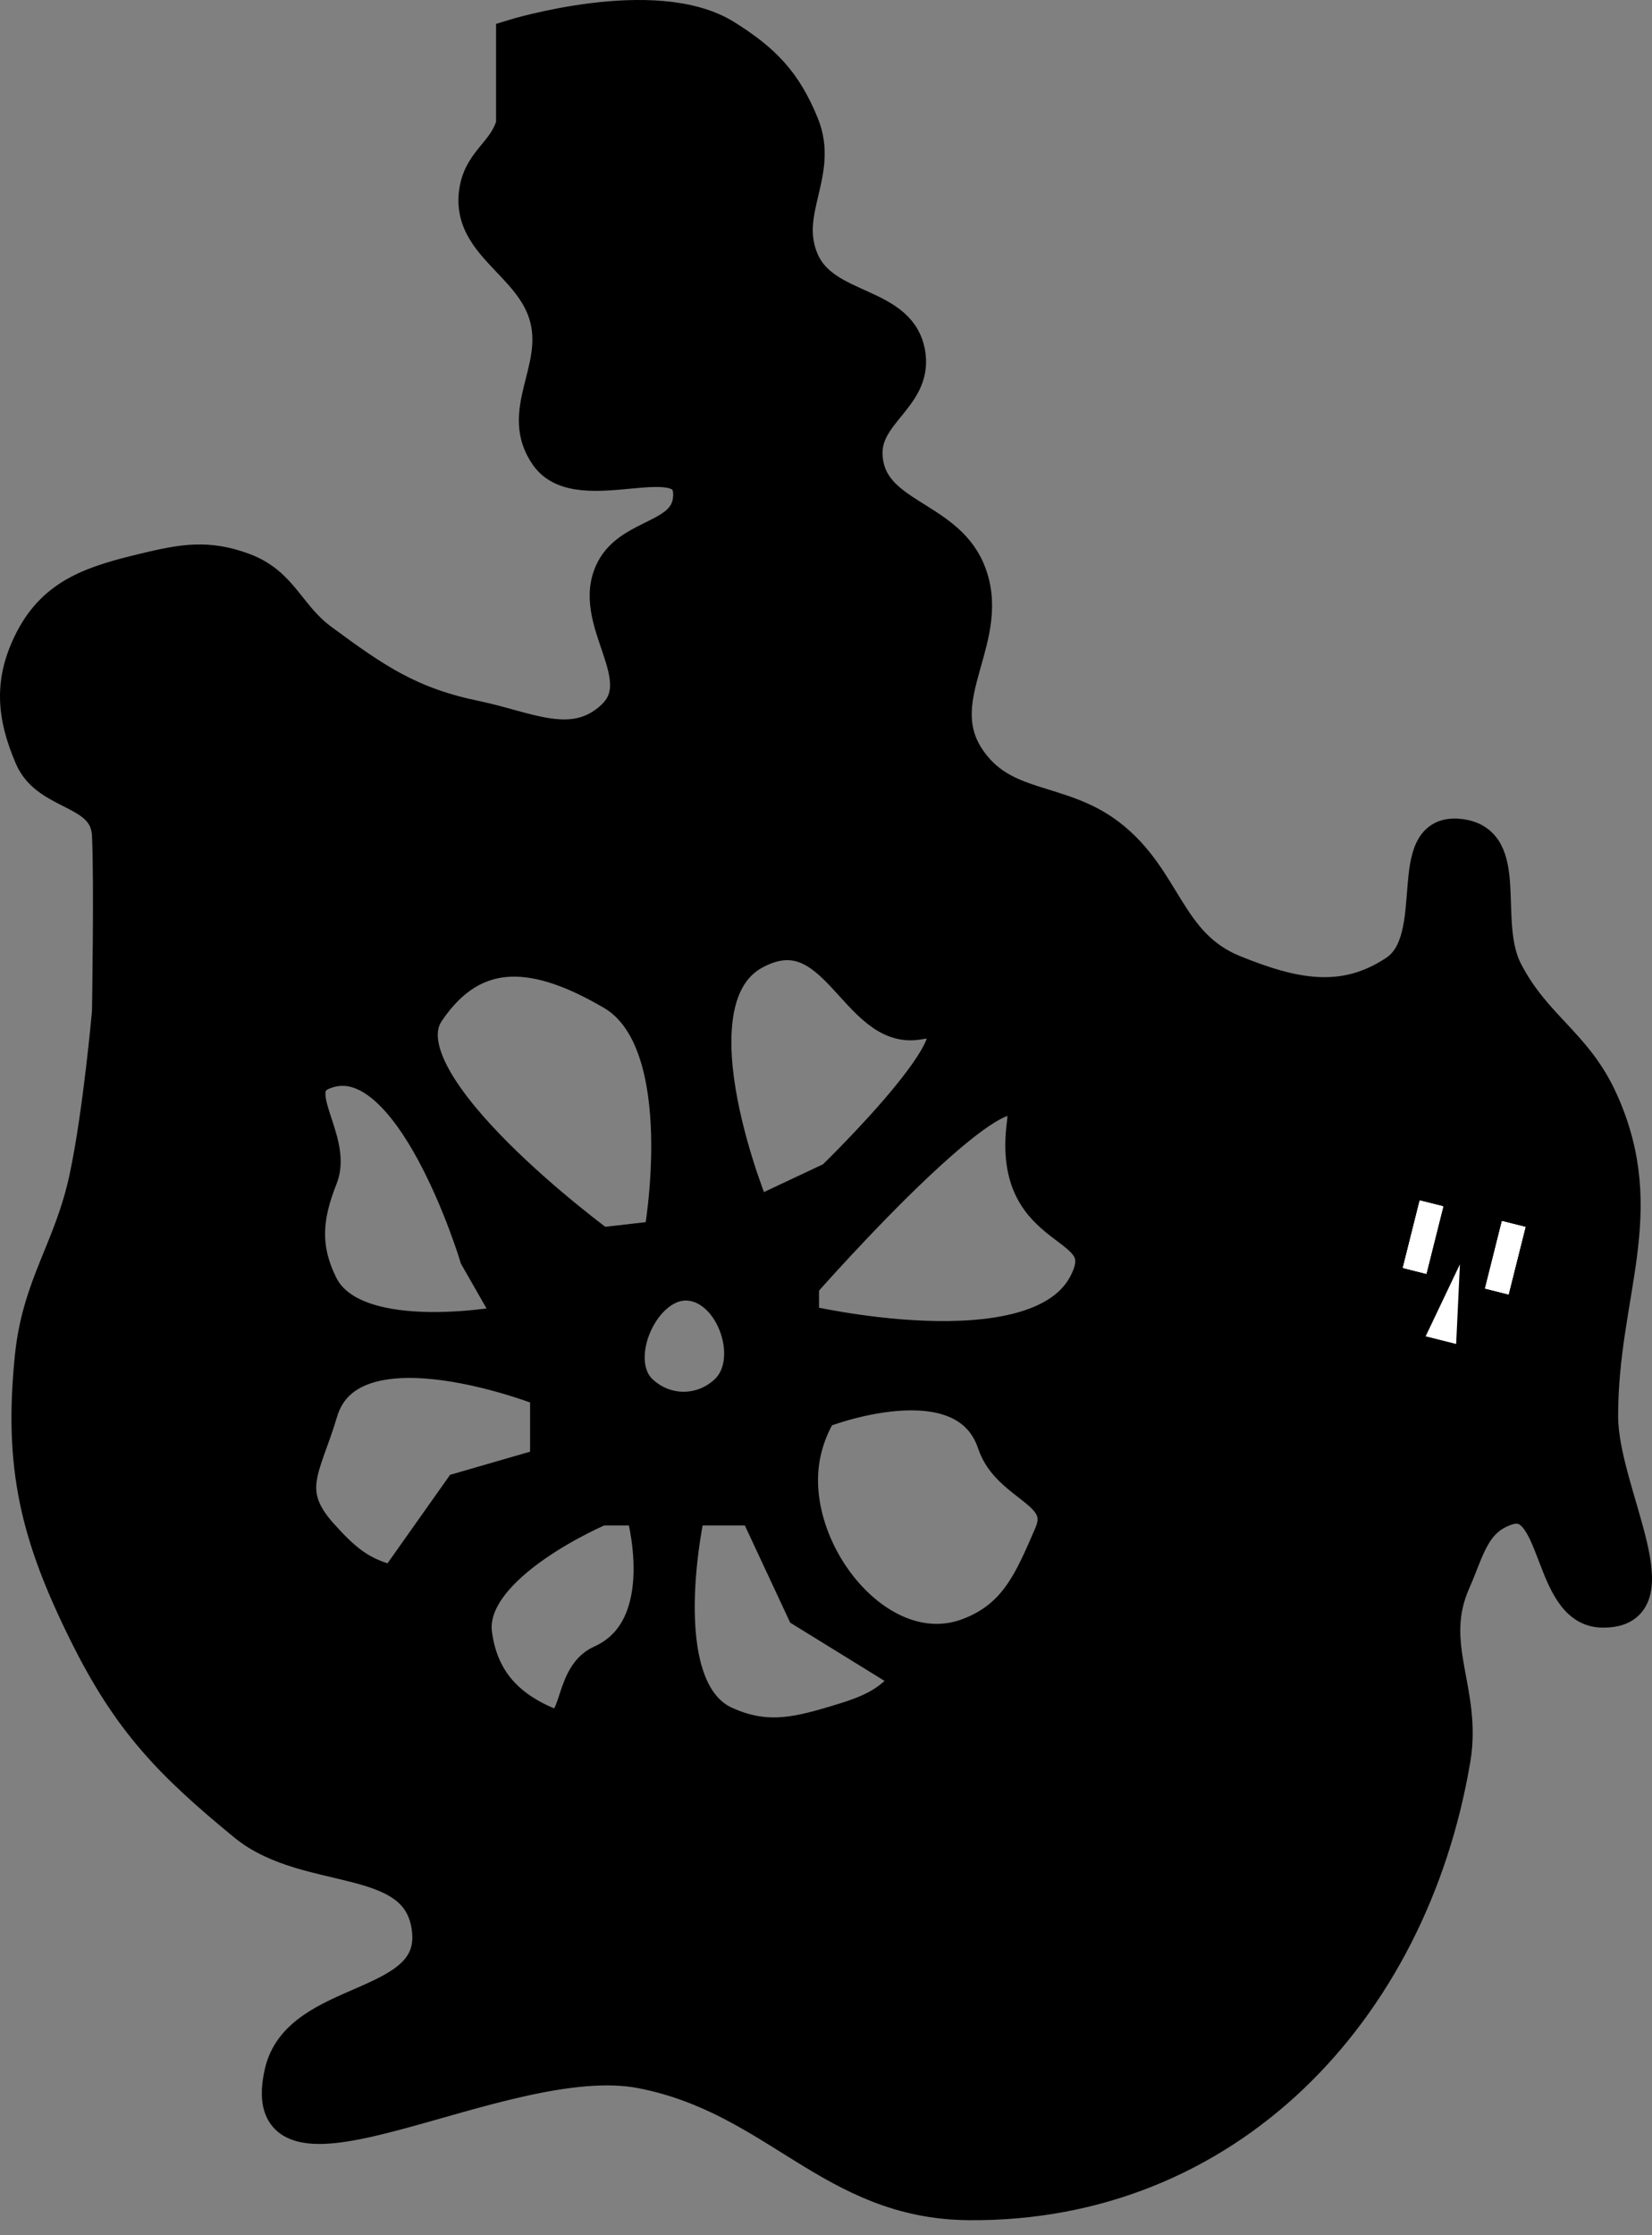 <svg width="102" height="138" viewBox="0 0 102 138" fill="none" xmlns="http://www.w3.org/2000/svg">
<rect x="0" y="0" width="102" height="138" fill="#808080" stroke="none"/>
<path fill-rule="evenodd" clip-rule="evenodd" d="M6.678 62.483C6.678 62.483 6.818 54.353 6.678 51.55C6.538 48.747 2.959 49.199 1.912 46.784C0.781 44.172 0.614 42.029 1.912 39.495C3.381 36.63 5.79 35.905 8.921 35.15C11.262 34.586 12.835 34.3 15.088 35.15C17.444 36.04 17.827 38 19.854 39.495C23.203 41.966 25.31 43.418 29.385 44.261C32.601 44.927 35.382 46.489 37.795 44.261C40.41 41.848 36.157 38.309 37.795 35.15C38.972 32.882 42.436 33.218 42.561 30.665C42.736 27.083 35.794 31.075 33.73 28.142C31.841 25.456 34.492 22.927 33.73 19.732C32.896 16.23 28.666 15.13 29.385 11.602C29.738 9.872 31.132 9.372 31.628 7.677V2.211C31.628 2.211 40.439 -0.514 44.804 2.211C47.206 3.711 48.502 5.054 49.569 7.677C50.806 10.72 48.261 13.075 49.569 16.087C50.944 19.252 55.747 18.549 56.157 21.975C56.469 24.579 53.349 25.523 53.494 28.142C53.698 31.819 58.345 31.768 59.801 35.15C61.598 39.323 57.304 42.989 59.801 46.784C61.929 50.018 65.419 49.196 68.492 51.55C72.029 54.259 72.071 58.289 76.201 59.96C79.804 61.417 82.922 62.12 86.153 59.96C89.166 57.946 86.472 51.188 90.078 51.55C93.54 51.897 91.421 56.87 93.021 59.96C94.803 63.402 97.314 64.417 98.908 67.95C102.038 74.885 98.908 79.824 98.908 87.433C98.908 92.14 103.615 99.593 98.908 99.487C95.54 99.412 96.214 92.103 93.021 93.18C90.977 93.869 90.671 95.693 89.797 97.665C88.068 101.569 90.504 104.387 89.797 108.598C87.169 124.264 75.686 136.219 59.801 136.071C51.304 135.992 47.956 129.578 39.617 127.941C31.077 126.265 15.381 136.424 17.331 127.941C18.432 123.149 26.885 124.148 26.442 119.251C25.98 114.146 19.051 115.915 15.088 112.663C10.461 108.866 7.938 106.25 5.276 100.889C2.249 94.793 1.228 90.56 1.912 83.788C2.367 79.292 4.33 77.135 5.276 72.715C6.121 68.771 6.678 62.483 6.678 62.483ZM40.739 76.36C40.739 76.36 42.948 64.375 37.795 61.362C33.273 58.717 29.367 58.137 26.442 62.483C23.517 66.829 37.094 76.78 37.094 76.78L40.739 76.36ZM46.626 74.958C46.626 74.958 41.072 61.803 46.626 58.839C51.598 56.185 52.793 63.885 56.718 63.184C62.281 62.19 51.392 72.715 51.392 72.715L46.626 74.958ZM49.569 79.303C49.569 79.303 64.026 62.834 63.166 69.351C62.184 76.78 69.174 75.16 66.95 79.303C63.922 84.946 49.569 81.546 49.569 81.546V79.303ZM64.848 94.722C65.992 92.079 62.257 91.846 61.343 89.115C59.528 83.686 50.691 87.181 50.691 87.181C50.691 87.181 49.805 88.5 49.569 90.376C48.855 96.061 54.446 102.924 59.801 100.889C62.71 99.783 63.611 97.577 64.848 94.722ZM46.626 93.18L49.569 99.487L56.157 103.552C54.863 105.28 53.461 105.739 51.392 106.355C48.926 107.09 47.151 107.409 44.804 106.355C40.042 104.218 42.561 93.18 42.561 93.18H46.626ZM19.854 72.715C20.799 70.341 17.62 67.214 19.994 66.267C25.339 64.137 29.385 77.621 29.385 77.621L31.628 81.546C31.628 81.546 21.912 83.507 19.854 79.303C18.723 76.992 18.902 75.106 19.854 72.715ZM19.854 94.722C17.458 92.052 18.834 90.62 19.854 87.181C21.675 81.041 33.73 85.891 33.73 85.891V90.376L28.404 91.918L24.339 97.665C22.296 97.199 21.253 96.281 19.854 94.722ZM29.385 100.889C28.807 96.671 37.094 93.18 37.094 93.18H39.617C39.617 93.18 41.792 100.472 37.094 102.571C34.995 103.509 35.84 107.269 33.73 106.355C31.228 105.272 29.755 103.591 29.385 100.889ZM39.617 85.891C37.552 83.974 39.755 79.044 42.561 79.303C45.267 79.553 46.795 84.042 44.804 85.891C43.319 87.269 41.102 87.269 39.617 85.891Z" fill="black" stroke="black" stroke-width="2"/>
<rect x="92.736" y="75.389" width="1.495" height="4.291" transform="rotate(14.076 92.736 75.389)" fill="white"/>
<rect x="92.736" y="75.389" width="1.495" height="4.291" transform="rotate(14.076 92.736 75.389)" fill="white"/>
<rect x="92.736" y="75.389" width="1.495" height="4.291" transform="rotate(14.076 92.736 75.389)" fill="white"/>
<rect x="87.66" y="74.117" width="1.495" height="4.291" transform="rotate(14.076 87.66 74.117)" fill="white"/>
<rect x="87.66" y="74.117" width="1.495" height="4.291" transform="rotate(14.076 87.66 74.117)" fill="white"/>
<rect x="87.66" y="74.117" width="1.495" height="4.291" transform="rotate(14.076 87.66 74.117)" fill="white"/>
<path d="M90.14 78.056L89.908 82.975L88.024 82.502L90.14 78.056Z" fill="white"/>
</svg>
